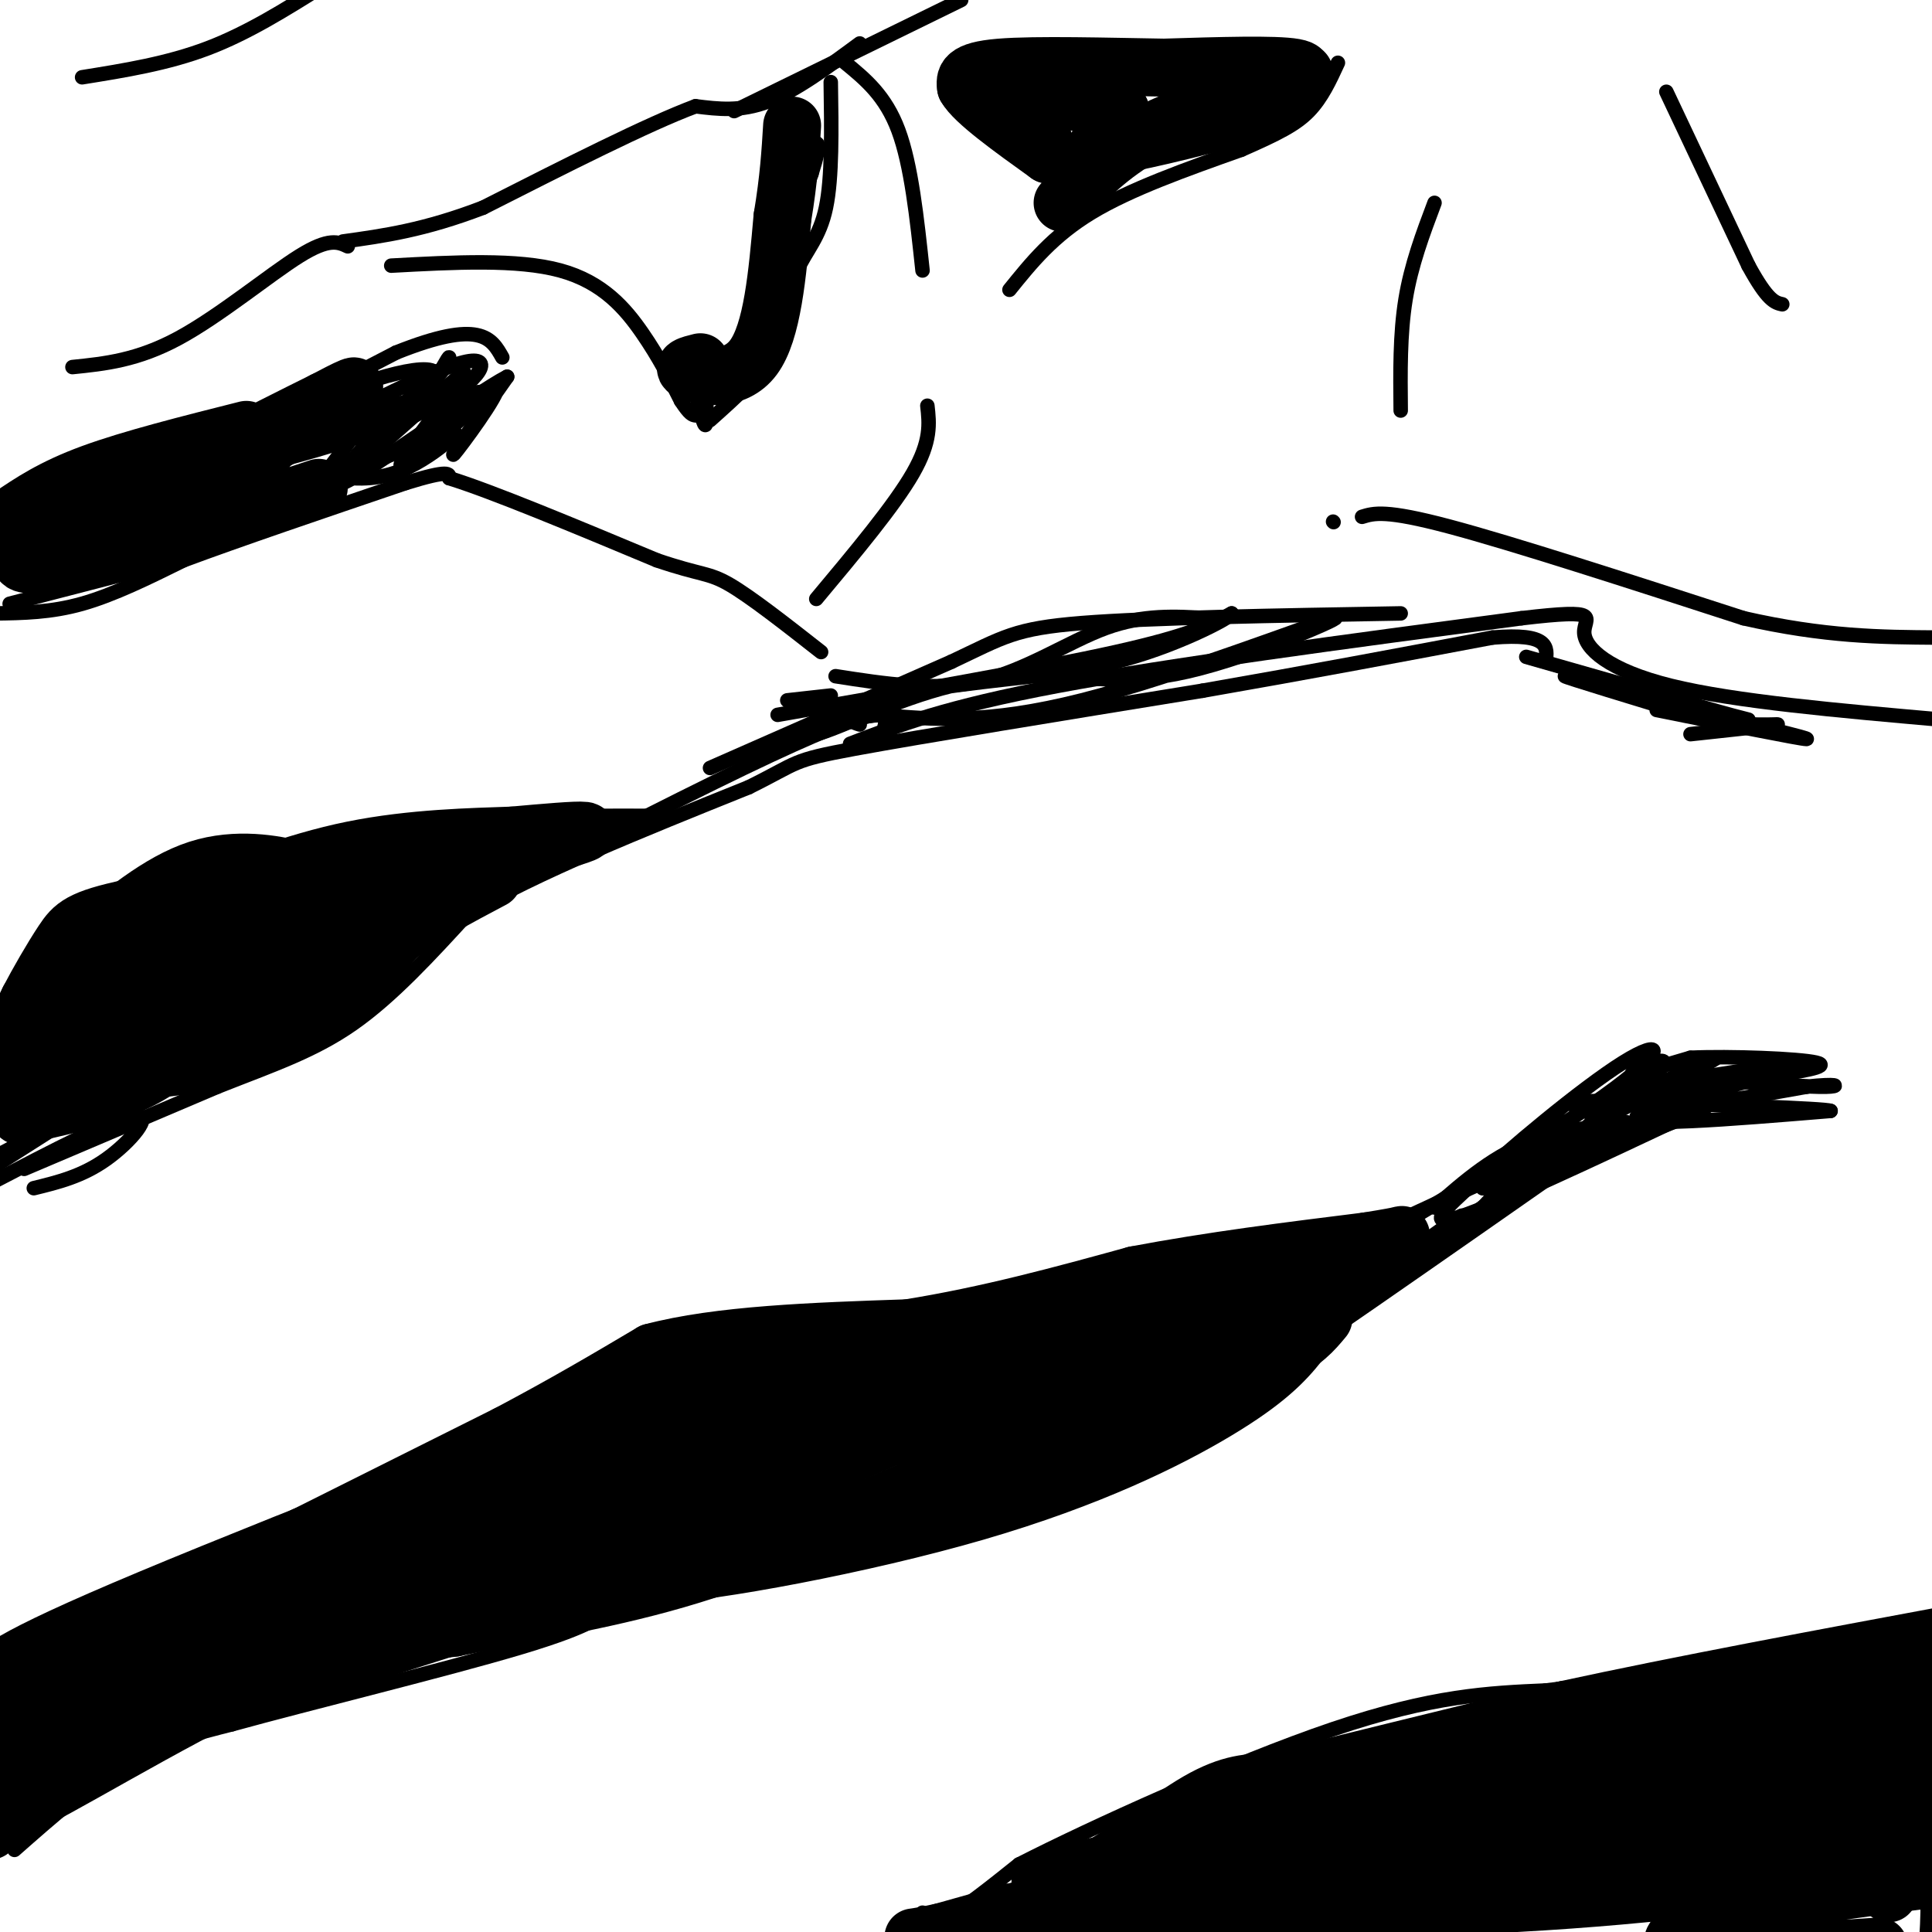 <svg viewBox='0 0 400 400' version='1.1' xmlns='http://www.w3.org/2000/svg' xmlns:xlink='http://www.w3.org/1999/xlink'><g fill='none' stroke='#000000' stroke-width='3' stroke-linecap='round' stroke-linejoin='round'><path d='M5,242c0.000,0.000 40.000,-17.000 40,-17'/><path d='M45,225c11.378,-4.511 19.822,-7.289 28,-13c8.178,-5.711 16.089,-14.356 24,-23'/><path d='M97,189c13.667,-8.167 35.833,-17.083 58,-26'/><path d='M155,163c10.711,-5.289 8.489,-5.511 22,-8c13.511,-2.489 42.756,-7.244 72,-12'/><path d='M249,143c22.000,-3.833 41.000,-7.417 60,-11'/><path d='M309,132c11.833,-1.000 11.417,2.000 11,5'/><path d='M316,136c0.000,0.000 35.000,10.000 35,10'/><path d='M351,146c7.667,2.167 9.333,2.583 11,3'/><path d='M343,147c14.917,3.000 29.833,6.000 31,6c1.167,0.000 -11.417,-3.000 -24,-6'/><path d='M350,147c-10.800,-2.889 -25.800,-7.111 -26,-7c-0.200,0.111 14.400,4.556 29,9'/><path d='M353,149c8.644,1.533 15.756,0.867 15,1c-0.756,0.133 -9.378,1.067 -18,2'/><path d='M-1,127c5.750,-0.083 11.500,-0.167 18,-2c6.500,-1.833 13.750,-5.417 21,-9'/><path d='M38,116c11.167,-4.167 28.583,-10.083 46,-16'/><path d='M84,100c9.167,-2.833 9.083,-1.917 9,-1'/><path d='M93,99c8.667,2.667 25.833,9.833 43,17'/><path d='M136,116c9.178,3.133 10.622,2.467 15,5c4.378,2.533 11.689,8.267 19,14'/><path d='M147,87c5.500,-4.917 11.000,-9.833 14,-15c3.000,-5.167 3.500,-10.583 4,-16'/><path d='M165,56c1.911,-4.222 4.689,-6.778 6,-13c1.311,-6.222 1.156,-16.111 1,-26'/><path d='M209,60c4.500,-5.583 9.000,-11.167 17,-16c8.000,-4.833 19.500,-8.917 31,-13'/><path d='M257,31c7.667,-3.356 11.333,-5.244 14,-8c2.667,-2.756 4.333,-6.378 6,-10'/><path d='M345,19c0.000,0.000 17.000,36.000 17,36'/><path d='M362,55c4.000,7.333 5.500,7.667 7,8'/><path d='M3,383c7.750,-6.833 15.500,-13.667 23,-18c7.500,-4.333 14.750,-6.167 22,-8'/><path d='M48,357c15.911,-4.400 44.689,-11.400 60,-16c15.311,-4.600 17.156,-6.800 19,-9'/><path d='M127,332c7.952,-4.214 18.333,-10.250 37,-16c18.667,-5.750 45.619,-11.214 65,-18c19.381,-6.786 31.190,-14.893 43,-23'/><path d='M272,275c12.190,-6.702 21.167,-11.958 28,-18c6.833,-6.042 11.524,-12.869 17,-17c5.476,-4.131 11.738,-5.565 18,-7'/><path d='M335,233c3.000,-1.167 1.500,-0.583 0,0'/><path d='M191,396c0.833,1.333 1.667,2.667 5,1c3.333,-1.667 9.167,-6.333 15,-11'/><path d='M211,386c14.822,-7.578 44.378,-21.022 65,-28c20.622,-6.978 32.311,-7.489 44,-8'/><path d='M320,350c12.889,-1.689 23.111,-1.911 35,-4c11.889,-2.089 25.444,-6.044 39,-10'/></g>
<g fill='none' stroke='#000000' stroke-width='12' stroke-linecap='round' stroke-linejoin='round'><path d='M113,310c18.533,-2.267 37.067,-4.533 49,-9c11.933,-4.467 17.267,-11.133 5,-8c-12.267,3.133 -42.133,16.067 -72,29'/><path d='M95,322c-13.644,5.444 -11.755,4.553 -12,4c-0.245,-0.553 -2.624,-0.770 1,-4c3.624,-3.230 13.250,-9.474 29,-15c15.750,-5.526 37.625,-10.334 46,-11c8.375,-0.666 3.250,2.810 0,5c-3.250,2.190 -4.625,3.095 -6,4'/><path d='M153,305c-11.014,6.246 -35.550,19.860 -51,26c-15.450,6.140 -21.813,4.807 -22,5c-0.187,0.193 5.804,1.912 13,1c7.196,-0.912 15.598,-4.456 24,-8'/><path d='M117,329c8.178,-2.622 16.622,-5.178 10,-3c-6.622,2.178 -28.311,9.089 -50,16'/><path d='M77,342c-19.000,6.000 -41.500,13.000 -64,20'/><path d='M13,362c-10.889,3.156 -6.111,1.044 -6,3c0.111,1.956 -4.444,7.978 -9,14'/><path d='M-1,366c-0.167,-2.417 -0.333,-4.833 2,-9c2.333,-4.167 7.167,-10.083 12,-16'/><path d='M13,341c4.844,-3.778 10.956,-5.222 11,-5c0.044,0.222 -5.978,2.111 -12,4'/><path d='M12,340c-4.311,1.689 -9.089,3.911 -6,3c3.089,-0.911 14.044,-4.956 25,-9'/><path d='M31,334c9.500,-4.167 20.750,-10.083 32,-16'/><path d='M63,318c12.333,-6.167 27.167,-13.583 42,-21'/><path d='M105,297c12.000,-6.333 21.000,-11.667 30,-17'/><path d='M135,280c13.833,-3.667 33.417,-4.333 53,-5'/><path d='M188,275c16.667,-2.667 31.833,-6.833 47,-11'/><path d='M235,264c15.833,-3.000 31.917,-5.000 48,-7'/><path d='M283,257c9.067,-1.444 7.733,-1.556 6,-1c-1.733,0.556 -3.867,1.778 -6,3'/><path d='M283,259c-4.400,3.800 -12.400,11.800 -37,19c-24.600,7.200 -65.800,13.600 -107,20'/><path d='M139,298c-22.095,5.012 -23.833,7.542 -21,4c2.833,-3.542 10.238,-13.155 22,-18c11.762,-4.845 27.881,-4.923 44,-5'/><path d='M184,279c15.107,-2.726 30.875,-7.042 47,-10c16.125,-2.958 32.607,-4.560 30,-2c-2.607,2.560 -24.304,9.280 -46,16'/><path d='M215,283c-26.786,5.357 -70.750,10.750 -82,10c-11.250,-0.750 10.214,-7.643 18,-10c7.786,-2.357 1.893,-0.179 -4,2'/><path d='M147,285c-24.889,9.733 -85.111,33.067 -116,46c-30.889,12.933 -32.444,15.467 -34,18'/><path d='M2,352c39.822,-16.467 79.644,-32.933 87,-34c7.356,-1.067 -17.756,13.267 -36,22c-18.244,8.733 -29.622,11.867 -41,15'/><path d='M12,355c-10.431,4.670 -16.009,8.846 -13,9c3.009,0.154 14.605,-3.713 23,-7c8.395,-3.287 13.591,-5.995 18,-10c4.409,-4.005 8.033,-9.309 12,-12c3.967,-2.691 8.276,-2.769 7,-1c-1.276,1.769 -8.138,5.384 -15,9'/><path d='M44,343c-6.689,3.489 -15.911,7.711 -23,13c-7.089,5.289 -12.044,11.644 -17,18'/><path d='M4,374c6.422,-2.489 30.978,-17.711 49,-26c18.022,-8.289 29.511,-9.644 41,-11'/><path d='M94,337c14.378,-3.089 29.822,-5.311 46,-10c16.178,-4.689 33.089,-11.844 50,-19'/><path d='M190,308c18.622,-6.956 40.178,-14.844 54,-21c13.822,-6.156 19.911,-10.578 26,-15'/><path d='M270,272c4.302,-1.533 2.056,2.133 -1,6c-3.056,3.867 -6.922,7.933 -17,14c-10.078,6.067 -26.367,14.133 -50,21c-23.633,6.867 -54.609,12.533 -66,13c-11.391,0.467 -3.195,-4.267 5,-9'/><path d='M141,317c18.214,-9.119 61.250,-27.417 74,-32c12.750,-4.583 -4.786,4.548 -17,9c-12.214,4.452 -19.107,4.226 -26,4'/><path d='M172,298c-8.726,1.536 -17.542,3.375 -16,2c1.542,-1.375 13.440,-5.964 29,-9c15.560,-3.036 34.780,-4.518 54,-6'/><path d='M239,285c13.778,-1.733 21.222,-3.067 26,-5c4.778,-1.933 6.889,-4.467 9,-7'/><path d='M206,396c38.917,-0.167 77.833,-0.333 108,-2c30.167,-1.667 51.583,-4.833 73,-8'/><path d='M387,386c-16.289,-1.467 -93.511,-1.133 -130,0c-36.489,1.133 -32.244,3.067 -28,5'/><path d='M229,391c-10.333,2.333 -22.167,5.667 -34,9'/><path d='M195,400c-6.988,1.583 -7.458,1.042 -3,1c4.458,-0.042 13.845,0.417 20,-1c6.155,-1.417 9.077,-4.708 12,-8'/><path d='M224,392c5.422,-2.978 12.978,-6.422 12,-7c-0.978,-0.578 -10.489,1.711 -20,4'/><path d='M216,389c-2.250,1.238 2.125,2.333 9,-1c6.875,-3.333 16.250,-11.095 23,-15c6.750,-3.905 10.875,-3.952 15,-4'/><path d='M263,369c12.667,-3.167 36.833,-9.083 61,-15'/><path d='M324,354c23.833,-5.167 52.917,-10.583 82,-16'/><path d='M403,355c-4.571,2.815 -9.143,5.631 -11,14c-1.857,8.369 -1.000,22.292 -1,23c-0.000,0.708 -0.857,-11.798 0,-20c0.857,-8.202 3.429,-12.101 6,-16'/><path d='M397,356c2.267,2.489 4.933,16.711 6,27c1.067,10.289 0.533,16.644 0,23'/><path d='M389,403c-16.956,1.156 -33.911,2.311 -40,1c-6.089,-1.311 -1.311,-5.089 9,-8c10.311,-2.911 26.156,-4.956 42,-7'/><path d='M400,389c-22.667,-1.178 -100.333,-0.622 -132,-1c-31.667,-0.378 -17.333,-1.689 -3,-3'/><path d='M265,385c1.175,-1.545 5.614,-3.909 6,-6c0.386,-2.091 -3.281,-3.909 23,-8c26.281,-4.091 82.509,-10.455 106,-14c23.491,-3.545 14.246,-4.273 5,-5'/><path d='M405,352c-1.054,5.230 -6.190,20.804 -10,29c-3.810,8.196 -6.295,9.014 -8,6c-1.705,-3.014 -2.630,-9.861 -1,-17c1.630,-7.139 5.815,-14.569 10,-22'/><path d='M396,348c-0.593,0.054 -7.077,11.190 -14,19c-6.923,7.810 -14.287,12.295 -23,16c-8.713,3.705 -18.775,6.630 -15,4c3.775,-2.630 21.388,-10.815 39,-19'/><path d='M383,368c6.048,-0.500 1.667,7.750 -1,12c-2.667,4.250 -3.619,4.500 -23,4c-19.381,-0.500 -57.190,-1.750 -95,-3'/><path d='M264,381c-19.226,-0.143 -19.792,1.000 -14,-1c5.792,-2.000 17.940,-7.143 39,-12c21.060,-4.857 51.030,-9.429 81,-14'/><path d='M370,354c19.833,-3.333 28.917,-4.667 38,-6'/><path d='M404,348c-37.798,8.815 -75.595,17.631 -96,23c-20.405,5.369 -23.417,7.292 -8,7c15.417,-0.292 49.262,-2.798 62,-4c12.738,-1.202 4.369,-1.101 -4,-1'/><path d='M358,373c-7.988,0.810 -25.958,3.333 -33,3c-7.042,-0.333 -3.155,-3.524 13,-7c16.155,-3.476 44.577,-7.238 73,-11'/><path d='M4,231c8.000,-1.750 16.000,-3.500 22,-6c6.000,-2.500 10.000,-5.750 14,-9'/><path d='M40,216c7.156,-3.889 18.044,-9.111 27,-15c8.956,-5.889 15.978,-12.444 23,-19'/><path d='M90,182c7.667,-4.333 15.333,-5.667 23,-7'/><path d='M113,175c6.022,-1.800 9.578,-2.800 8,-3c-1.578,-0.200 -8.289,0.400 -15,1'/><path d='M106,173c-8.067,0.289 -20.733,0.511 -33,3c-12.267,2.489 -24.133,7.244 -36,12'/><path d='M37,188c-11.012,2.798 -20.542,3.792 -24,9c-3.458,5.208 -0.845,14.631 -1,20c-0.155,5.369 -3.077,6.685 -6,8'/><path d='M6,225c-2.089,-0.311 -4.311,-5.089 2,-11c6.311,-5.911 21.156,-12.956 36,-20'/><path d='M44,194c10.444,-5.689 18.556,-9.911 21,-12c2.444,-2.089 -0.778,-2.044 -4,-2'/><path d='M61,180c-4.000,-1.022 -12.000,-2.578 -20,0c-8.000,2.578 -16.000,9.289 -24,16'/><path d='M17,196c-6.978,6.800 -12.422,15.800 -14,18c-1.578,2.200 0.711,-2.400 3,-7'/><path d='M6,207c1.798,-3.476 4.792,-8.667 7,-12c2.208,-3.333 3.631,-4.810 14,-7c10.369,-2.190 29.685,-5.095 49,-8'/><path d='M76,180c13.933,-3.867 24.267,-9.533 15,-4c-9.267,5.533 -38.133,22.267 -67,39'/><path d='M24,215c-12.793,5.204 -11.274,-1.285 -1,-8c10.274,-6.715 29.305,-13.654 29,-14c-0.305,-0.346 -19.944,5.901 -31,11c-11.056,5.099 -13.528,9.049 -16,13'/><path d='M5,217c-3.179,2.845 -3.125,3.458 3,4c6.125,0.542 18.321,1.012 27,0c8.679,-1.012 13.839,-3.506 19,-6'/><path d='M54,215c5.711,-1.867 10.489,-3.533 15,-7c4.511,-3.467 8.756,-8.733 13,-14'/><path d='M82,194c5.500,-4.333 12.750,-8.167 20,-12'/><path d='M51,89c-11.917,3.000 -23.833,6.000 -32,9c-8.167,3.000 -12.583,6.000 -17,9'/><path d='M2,107c-3.500,1.833 -3.750,1.917 -4,2'/><path d='M-1,110c3.477,0.847 6.954,1.694 11,0c4.046,-1.694 8.662,-5.928 13,-7c4.338,-1.072 8.399,1.019 18,-3c9.601,-4.019 24.743,-14.148 30,-18c5.257,-3.852 0.628,-1.426 -4,1'/><path d='M67,83c-10.833,5.333 -35.917,18.167 -61,31'/><path d='M6,114c-6.556,5.133 7.556,2.467 21,-1c13.444,-3.467 26.222,-7.733 39,-12'/><path d='M145,75c-2.156,0.533 -4.311,1.067 -2,2c2.311,0.933 9.089,2.267 13,-3c3.911,-5.267 4.956,-17.133 6,-29'/><path d='M162,45c1.333,-8.000 1.667,-13.500 2,-19'/><path d='M220,42c5.000,-5.083 10.000,-10.167 17,-14c7.000,-3.833 16.000,-6.417 25,-9'/><path d='M262,19c6.422,-2.511 9.978,-4.289 6,-5c-3.978,-0.711 -15.489,-0.356 -27,0'/><path d='M241,14c-11.444,-0.178 -26.556,-0.622 -34,0c-7.444,0.622 -7.222,2.311 -7,4'/><path d='M200,18c1.667,3.000 9.333,8.500 17,14'/><path d='M217,32c1.178,-0.089 -4.378,-7.311 -3,-10c1.378,-2.689 9.689,-0.844 18,1'/><path d='M232,23c0.800,1.933 -6.200,6.267 -4,7c2.200,0.733 13.600,-2.133 25,-5'/><path d='M253,25c7.000,-2.500 12.000,-6.250 17,-10'/></g>
<g fill='none' stroke='#000000' stroke-width='3' stroke-linecap='round' stroke-linejoin='round'><path d='M122,169c4.917,0.000 9.833,0.000 9,0c-0.833,0.000 -7.417,0.000 -14,0'/><path d='M117,169c3.716,-0.054 20.006,-0.190 22,0c1.994,0.190 -10.309,0.705 -21,3c-10.691,2.295 -19.769,6.370 -28,11c-8.231,4.630 -15.616,9.815 -23,15'/><path d='M67,198c-15.333,9.833 -42.167,26.917 -69,44'/><path d='M7,246c5.000,-1.222 10.000,-2.444 15,-6c5.000,-3.556 10.000,-9.444 6,-9c-4.000,0.444 -17.000,7.222 -30,14'/><path d='M29,118c0.000,0.000 -27.000,7.000 -27,7'/><path d='M65,101c6.667,-8.533 13.333,-17.067 10,-17c-3.333,0.067 -16.667,8.733 -21,12c-4.333,3.267 0.333,1.133 5,-1'/><path d='M59,95c6.929,-1.869 21.750,-6.042 31,-11c9.250,-4.958 12.929,-10.702 6,-9c-6.929,1.702 -24.464,10.851 -42,20'/><path d='M54,95c-3.833,4.000 7.583,4.000 19,4'/><path d='M73,99c5.369,0.298 9.292,-0.958 13,-3c3.708,-2.042 7.202,-4.869 8,-6c0.798,-1.131 -1.101,-0.565 -3,0'/><path d='M91,90c-6.000,2.333 -19.500,8.167 -33,14'/><path d='M58,104c-5.447,1.161 -2.563,-2.936 0,-7c2.563,-4.064 4.805,-8.094 14,-11c9.195,-2.906 25.341,-4.687 29,-5c3.659,-0.313 -5.171,0.844 -14,2'/><path d='M87,83c-7.072,2.153 -17.751,6.536 -18,7c-0.249,0.464 9.933,-2.990 16,-7c6.067,-4.010 8.019,-8.574 8,-9c-0.019,-0.426 -2.010,3.287 -4,7'/><path d='M89,81c-5.467,5.800 -17.133,16.800 -17,17c0.133,0.200 12.067,-10.400 24,-21'/><path d='M96,77c-0.044,1.667 -12.156,16.333 -13,19c-0.844,2.667 9.578,-6.667 20,-16'/><path d='M103,80c0.622,1.333 -7.822,12.667 -9,14c-1.178,1.333 4.911,-7.333 11,-16'/><path d='M105,78c-6.689,3.422 -28.911,19.978 -34,22c-5.089,2.022 6.956,-10.489 19,-23'/><path d='M90,77c-2.917,-2.274 -19.708,3.542 -29,8c-9.292,4.458 -11.083,7.560 -18,11c-6.917,3.440 -18.958,7.220 -31,11'/><path d='M12,107c-7.833,3.167 -11.917,5.583 -16,8'/><path d='M-1,116c0.000,0.000 83.000,-43.000 83,-43'/><path d='M82,73c17.500,-7.000 19.750,-3.000 22,1'/><path d='M146,78c0.250,5.083 0.500,10.167 0,10c-0.500,-0.167 -1.750,-5.583 -3,-11'/><path d='M143,77c0.762,-1.690 4.167,-0.417 6,1c1.833,1.417 2.095,2.976 5,-4c2.905,-6.976 8.452,-22.488 14,-38'/><path d='M168,36c2.333,-7.333 1.167,-6.667 0,-6'/><path d='M147,159c0.000,0.000 50.000,-22.000 50,-22'/><path d='M197,137c10.844,-5.111 12.956,-6.889 27,-8c14.044,-1.111 40.022,-1.556 66,-2'/><path d='M173,140c10.244,1.600 20.489,3.200 30,1c9.511,-2.200 18.289,-8.200 26,-11c7.711,-2.800 14.356,-2.400 21,-2'/><path d='M161,148c27.167,-4.750 54.333,-9.500 70,-13c15.667,-3.500 19.833,-5.750 24,-8'/><path d='M255,127c-0.117,0.907 -12.410,7.174 -24,10c-11.590,2.826 -22.478,2.211 -34,5c-11.522,2.789 -23.679,8.982 -28,10c-4.321,1.018 -0.806,-3.138 8,-6c8.806,-2.862 22.903,-4.431 37,-6'/><path d='M214,140c10.458,-0.226 18.102,2.207 32,-1c13.898,-3.207 34.049,-12.056 30,-11c-4.049,1.056 -32.300,12.016 -52,17c-19.700,4.984 -30.850,3.992 -42,3'/><path d='M182,148c-7.667,0.833 -5.833,1.417 -4,2'/><path d='M172,144c0.000,0.000 -9.000,1.000 -9,1'/><path d='M276,108c0.000,0.000 0.100,0.100 0.1,0.1'/><path d='M282,107c2.417,-0.750 4.833,-1.500 18,2c13.167,3.500 37.083,11.250 61,19'/><path d='M361,128c16.833,3.833 28.417,3.917 40,4'/><path d='M297,42c-2.417,6.417 -4.833,12.833 -6,20c-1.167,7.167 -1.083,15.083 -1,23'/><path d='M17,16c8.833,-1.417 17.667,-2.833 26,-6c8.333,-3.167 16.167,-8.083 24,-13'/><path d='M81,55c13.067,-0.711 26.133,-1.422 35,1c8.867,2.422 13.533,7.978 17,13c3.467,5.022 5.733,9.511 8,14'/><path d='M141,83c1.833,2.833 2.417,2.917 3,3'/><path d='M175,13c4.167,3.417 8.333,6.833 11,14c2.667,7.167 3.833,18.083 5,29'/><path d='M152,23c0.000,0.000 47.000,-23.000 47,-23'/><path d='M178,9c-6.667,4.917 -13.333,9.833 -19,12c-5.667,2.167 -10.333,1.583 -15,1'/><path d='M144,22c-9.833,3.667 -26.917,12.333 -44,21'/><path d='M100,43c-12.167,4.667 -20.583,5.833 -29,7'/><path d='M192,84c0.417,3.667 0.833,7.333 -3,14c-3.833,6.667 -11.917,16.333 -20,26'/><path d='M72,51c-1.933,-0.911 -3.867,-1.822 -10,2c-6.133,3.822 -16.467,12.378 -25,17c-8.533,4.622 -15.267,5.311 -22,6'/><path d='M183,151c0.917,-3.417 1.833,-6.833 -29,8c-30.833,14.833 -93.417,47.917 -156,81'/><path d='M176,154c9.917,-3.833 19.833,-7.667 43,-12c23.167,-4.333 59.583,-9.167 96,-14'/><path d='M315,128c17.393,-2.060 12.875,-0.208 13,3c0.125,3.208 4.893,7.774 18,11c13.107,3.226 34.554,5.113 56,7'/><path d='M297,250c6.250,-5.500 12.500,-11.000 21,-14c8.500,-3.000 19.250,-3.500 30,-4'/><path d='M349,231c-19.833,9.333 -39.667,18.667 -47,21c-7.333,2.333 -2.167,-2.333 3,-7'/><path d='M305,245c6.869,-6.630 22.542,-19.705 31,-25c8.458,-5.295 9.700,-2.810 -4,7c-13.700,9.810 -42.343,26.946 -53,33c-10.657,6.054 -3.329,1.027 4,-4'/><path d='M283,256c9.690,-4.881 31.917,-15.083 48,-21c16.083,-5.917 26.024,-7.548 21,-5c-5.024,2.548 -25.012,9.274 -45,16'/><path d='M307,246c3.711,-3.378 35.489,-19.822 45,-25c9.511,-5.178 -3.244,0.911 -16,7'/><path d='M336,228c-3.451,2.333 -4.080,4.667 -5,5c-0.920,0.333 -2.132,-1.333 -1,-3c1.132,-1.667 4.609,-3.333 12,-5c7.391,-1.667 18.695,-3.333 30,-5'/><path d='M372,220c-4.444,1.711 -30.556,8.489 -33,11c-2.444,2.511 18.778,0.756 40,-1'/><path d='M379,230c-1.000,-0.500 -23.500,-1.250 -46,-2'/><path d='M333,228c-8.833,-0.167 -7.917,0.417 -7,1'/><path d='M295,257c5.583,-4.000 11.167,-8.000 5,-3c-6.167,5.000 -24.083,19.000 -42,33'/><path d='M258,287c5.333,-3.000 39.667,-27.000 74,-51'/><path d='M332,236c1.600,-1.356 -31.400,20.756 -40,26c-8.600,5.244 7.200,-6.378 23,-18'/><path d='M315,244c8.667,-6.833 18.833,-14.917 29,-23'/><path d='M344,221c2.644,-3.222 -5.244,0.222 -6,1c-0.756,0.778 5.622,-1.111 12,-3'/><path d='M350,219c8.133,-0.378 22.467,0.178 26,1c3.533,0.822 -3.733,1.911 -11,3'/><path d='M365,223c-8.244,2.244 -23.356,6.356 -23,7c0.356,0.644 16.178,-2.178 32,-5'/><path d='M374,225c6.622,-0.733 7.178,-0.067 4,0c-3.178,0.067 -10.089,-0.467 -17,-1'/><path d='M361,224c-6.000,0.500 -12.500,2.250 -19,4'/></g>
</svg>